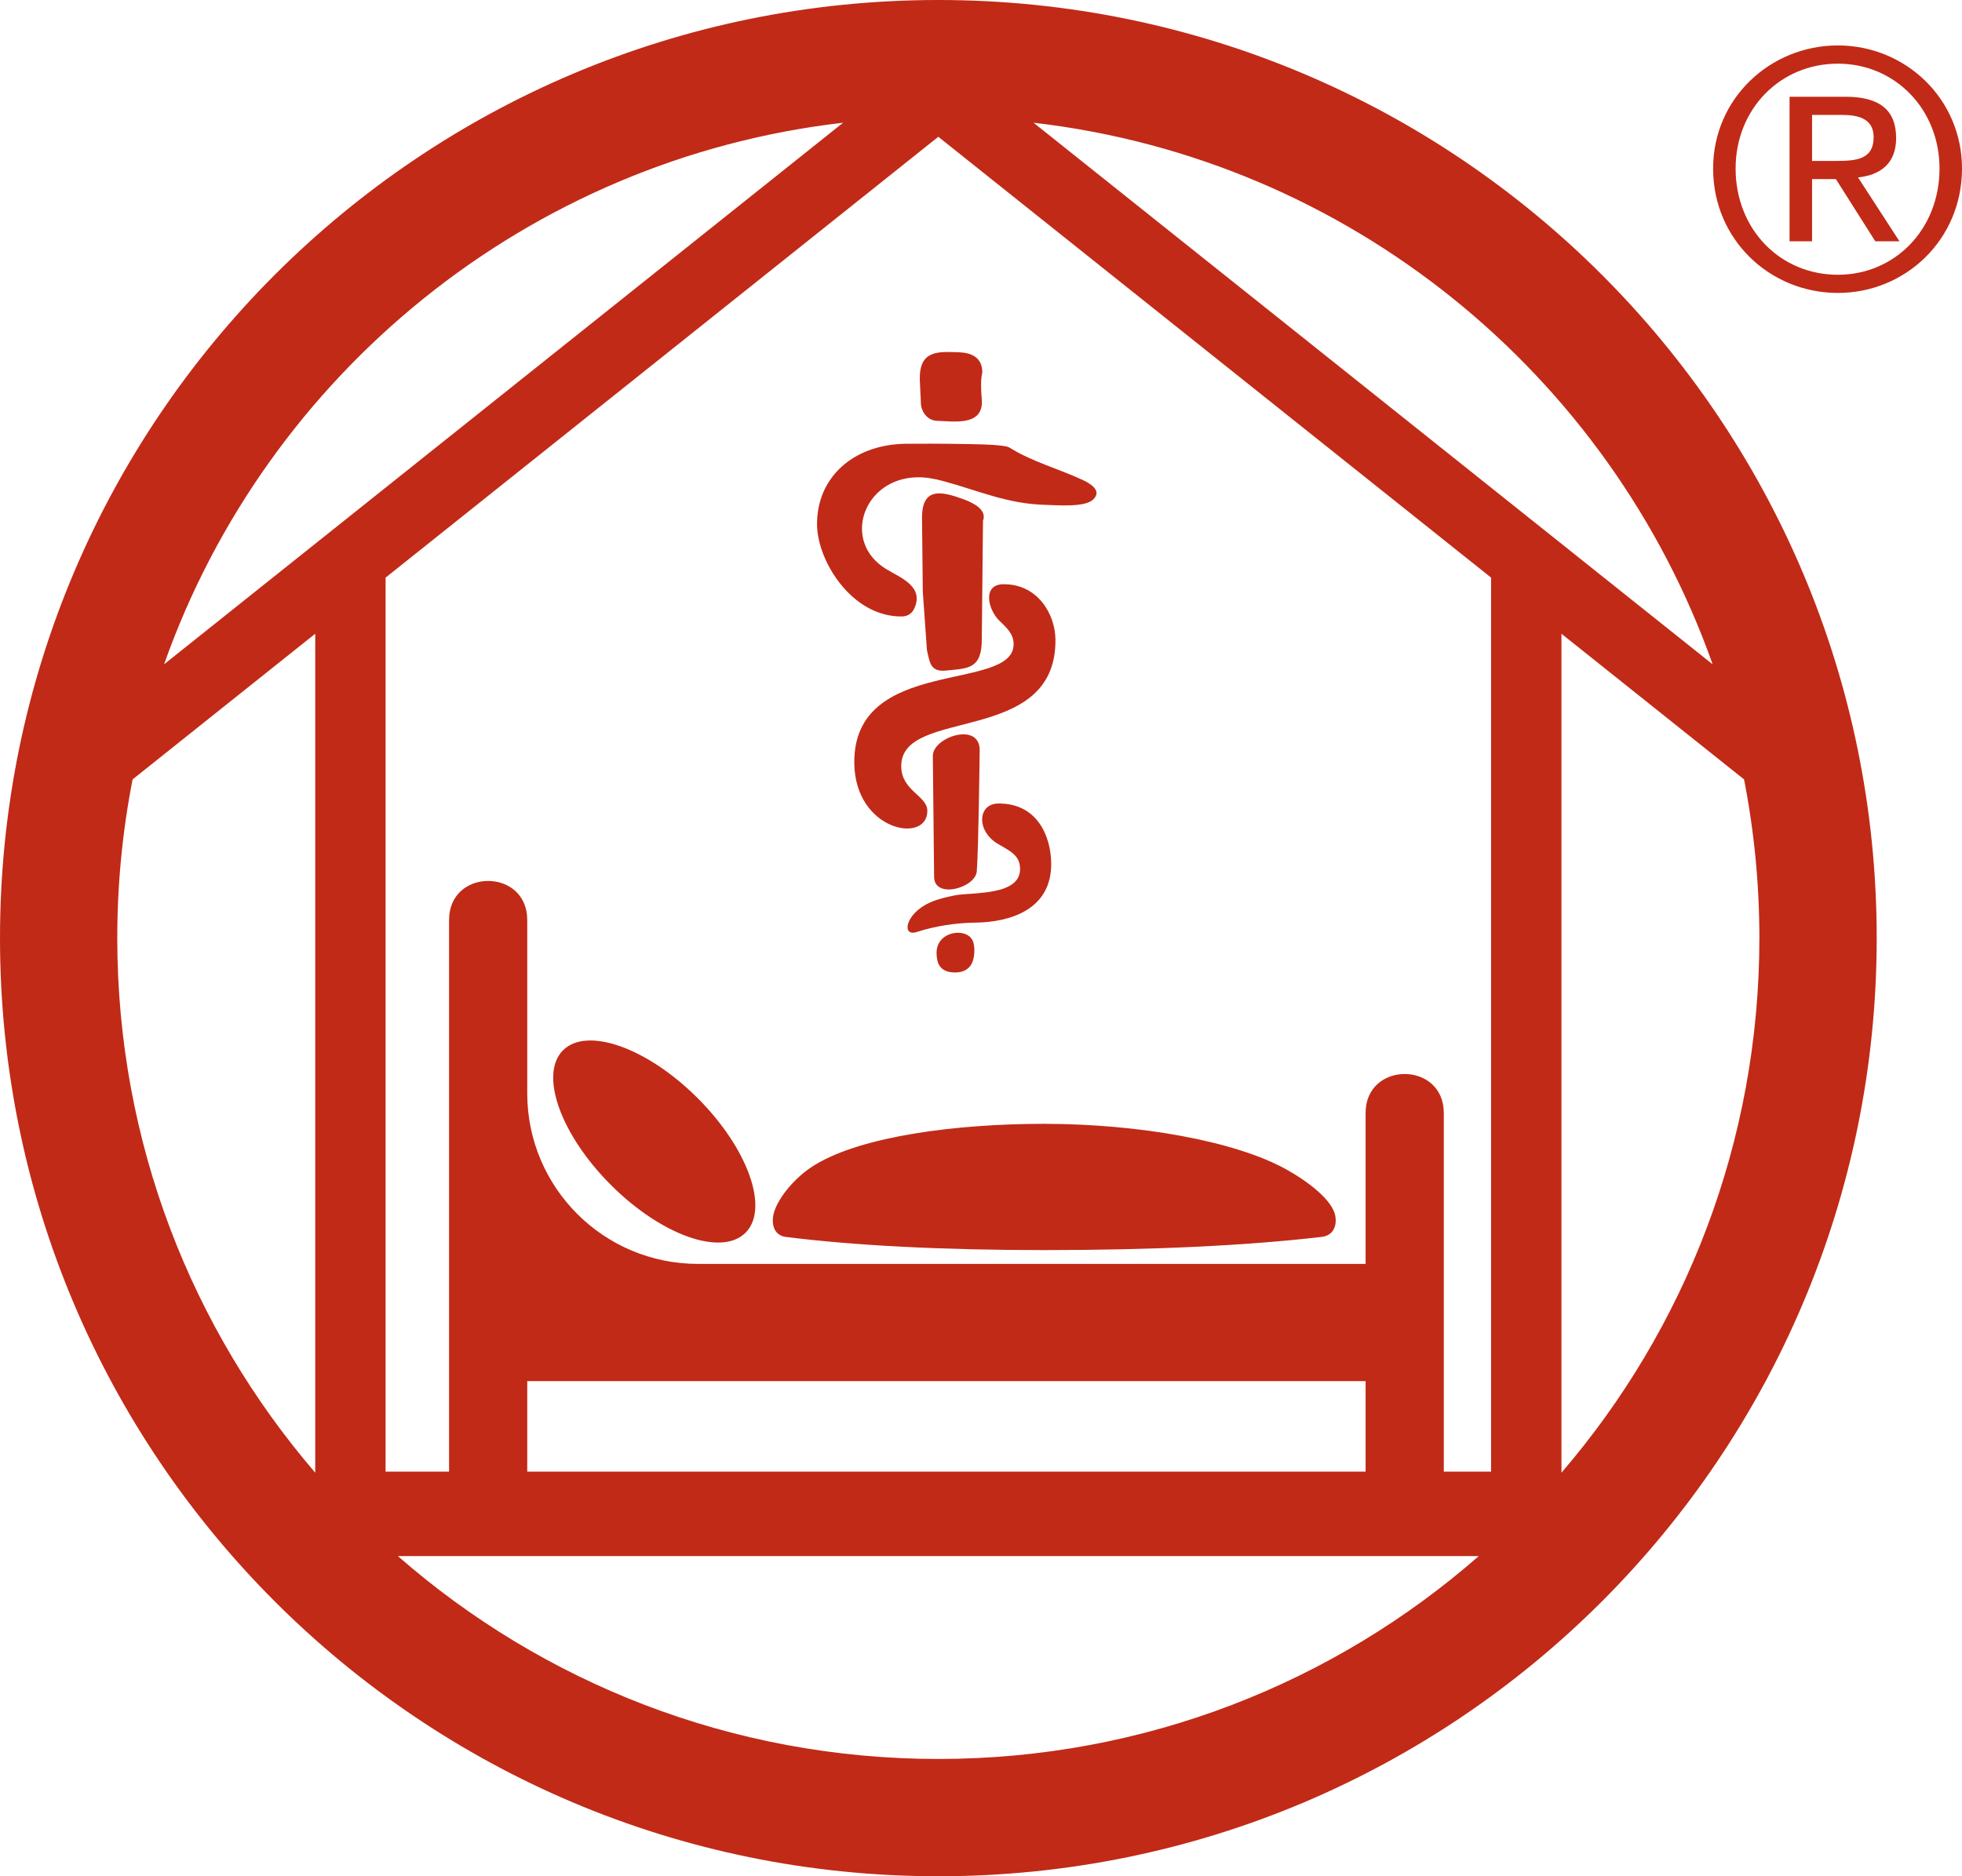 <?xml version="1.0" encoding="utf-8"?>
<!-- Generator: Adobe Illustrator 25.1.0, SVG Export Plug-In . SVG Version: 6.00 Build 0)  -->
<svg version="1.1" xmlns="http://www.w3.org/2000/svg" xmlns:xlink="http://www.w3.org/1999/xlink" x="0px" y="0px"
	 viewBox="0 0 480 459.134" style="enable-background:new 0 0 480 459.134;" xml:space="preserve">
<style type="text/css">
	.st0{fill:#C12A17;}
</style>
<g id="Ebene_3">
</g>
<g id="Ebene_1">
	<path class="st0" d="M449.069,39.38h-5.747V28.124h7.289c3.714,0,7.771,0.733,7.771,5.431
		C458.383,39.141,453.919,39.38,449.069,39.38 M463.885,33.793
		c0-6.799-3.969-10.119-12.386-10.119h-13.687v35.374h5.51V43.829h5.824
		l9.642,15.218h5.911l-10.129-15.625C459.835,42.858,463.885,40.183,463.885,33.793
		 M449.629,67.237c-14.169,0-25.016-11.175-25.016-25.995
		c0-14.496,10.847-25.663,25.016-25.663c14.008,0,24.87,11.167,24.87,25.663
		C474.499,56.062,463.638,67.237,449.629,67.237 M449.629,11.12
		c-16.599,0-30.518,13.033-30.518,30.121c0,17.407,13.918,30.443,30.518,30.443
		C466.149,71.684,480,58.648,480,41.241C480,24.154,466.149,11.12,449.629,11.12
		 M225.02,92.767l0.273,5.799c-0.027,1.731,1.3,4.352,3.99,4.413
		c4.022,0.107,11.475,1.419,10.907-5.27c-0.46-5.367,0.145-6.152,0.135-6.655
		c-0.036-3.584-2.693-4.741-5.665-4.845
		C229.492,86.024,224.947,85.653,225.02,92.767 M252.856,30.03
		c77.177,8.916,141.023,61.564,166.138,132.535L252.856,30.03z M430.428,229.562
		c0,49.963-18.236,95.677-48.42,130.818V155.081l44.671,35.642
		C429.141,203.29,430.428,216.278,430.428,229.562 M364.791,360.111h-11.567v-87.74
		c0-12.739-19.133-12.739-19.133,0v36.914H170.752
		c-23.073,0-41.764-18.691-41.764-41.755v-42.399c0-12.746-19.124-12.746-19.124,0
		v134.981H94.331V141.351l135.225-107.88l135.235,107.874V360.111z M128.988,337.968
		h205.103v22.143H128.988V337.968z M229.564,430.433
		c-50.636,0-96.901-18.737-132.23-49.652h264.453
		C326.457,411.696,280.192,430.433,229.564,430.433 M77.122,360.38
		c-30.193-35.141-48.43-80.856-48.43-130.818c0-13.284,1.283-26.272,3.749-38.839
		l44.68-35.642V360.38z M206.265,30.03L40.136,162.565
		C65.233,91.593,129.088,38.946,206.265,30.03 M229.564,0C102.771,0,0,102.777,0,229.562
		c0,126.79,102.771,229.572,229.564,229.572c126.785,0,229.569-102.781,229.569-229.572
		C459.133,102.777,356.35,0,229.564,0 M238.97,213.213
		c0.441-5.666,0.705-29.71,0.705-29.71c-0.072-6.957-11.512-3.102-11.457,1.49
		l0.31,29.609C228.59,220.079,238.637,217.303,238.97,213.213 M229.132,233.197
		c0.019,2.294,0.606,4.826,4.669,4.772c1.869-0.019,3.235-0.803,3.949-2.201
		c0.704-1.367,0.897-4.236,0.164-5.688
		C236.276,226.853,229.077,227.885,229.132,233.197 M221.297,108.593
		c-12.961,0.325-21.526,8.561-21.407,19.836
		c0.086,8.898,8.545,22.556,20.748,22.423c1.401-0.019,2.438-0.701,2.984-1.829
		c2.645-5.497-3.37-7.663-6.87-9.8c-10.929-6.674-5.605-22.281,7.781-22.43
		c1.997-0.018,4.031,0.343,6.197,0.925c8.782,2.36,15.73,5.642,25.298,5.836
		c2.626,0.055,9.313,0.665,11.406-1.312c2.316-2.182-0.8-3.968-2.457-4.743
		c-5.906-2.769-12.358-4.455-17.932-7.923c-0.341-0.213-0.741-0.303-0.937-0.341
		l-0.886-0.147c-3.09-0.379-6.298-0.369-9.415-0.435
		C230.575,108.558,224.632,108.558,221.297,108.593 M199.398,285.035
		c-5.173,3.126-9.655,8.8-10.251,12.576c-0.336,2.096,0.26,4.716,3.126,5.078
		c16.812,2.113,38.238,3.217,63.122,3.217c26.913,0,49.731-1.104,67.917-3.225
		c3.098-0.361,3.741-2.974,3.381-5.079c-0.641-3.767-6.279-8.227-11.879-11.372
		c-12.513-7.02-36.255-11.22-59.419-11.22
		C233.974,275.01,210.974,278.008,199.398,285.035 M257.174,211.246
		c-0.064-6.224-3.135-14.716-12.972-14.62c-4.978,0.056-5.423,6.655-0.127,9.845
		l1.696,0.989c2.222,1.288,3.759,2.462,3.786,5.172
		c0.074,6.681-11.916,5.669-15.883,6.46c-2.083,0.423-4.181,0.876-6.134,1.747
		c-6.096,2.71-7.043,8.458-3.28,7.232c4.49-1.451,9.576-2.246,14.278-2.294
		C247.228,225.686,257.292,222.529,257.174,211.246 M137.742,257.012
		c-5.865,5.871-0.623,20.615,11.699,32.939
		c12.329,12.341,27.086,17.579,32.951,11.707
		c5.859-5.853,0.622-20.606-11.713-32.937
		C158.349,256.389,143.607,251.158,137.742,257.012 M231.462,164.094
		c5.437-0.566,8.8-0.322,8.736-7.92l0.287-28.742
		c1.106-2.824-2.799-4.539-4.715-5.244c-5.446-2.02-10.209-3.026-10.201,4.52
		l0.191,18.105l1.019,14.331C227.477,161.798,227.422,164.521,231.462,164.094
		 M209.003,186.74c0.173,16.668,17.95,19.887,17.868,11.655
		c-0.037-3.717-6.324-4.82-6.383-10.858c-0.165-14.741,38.006-4.83,37.724-31.075
		c-0.055-6.07-4.272-13.582-12.754-13.498c-5.105,0.056-3.822,6.022-1.087,8.805
		c1.683,1.658,3.58,3.195,3.608,5.814
		C248.092,169.551,208.722,160.374,209.003,186.74"/>
</g>
<g id="Ebene_1_Kopie">
</g>
</svg>
